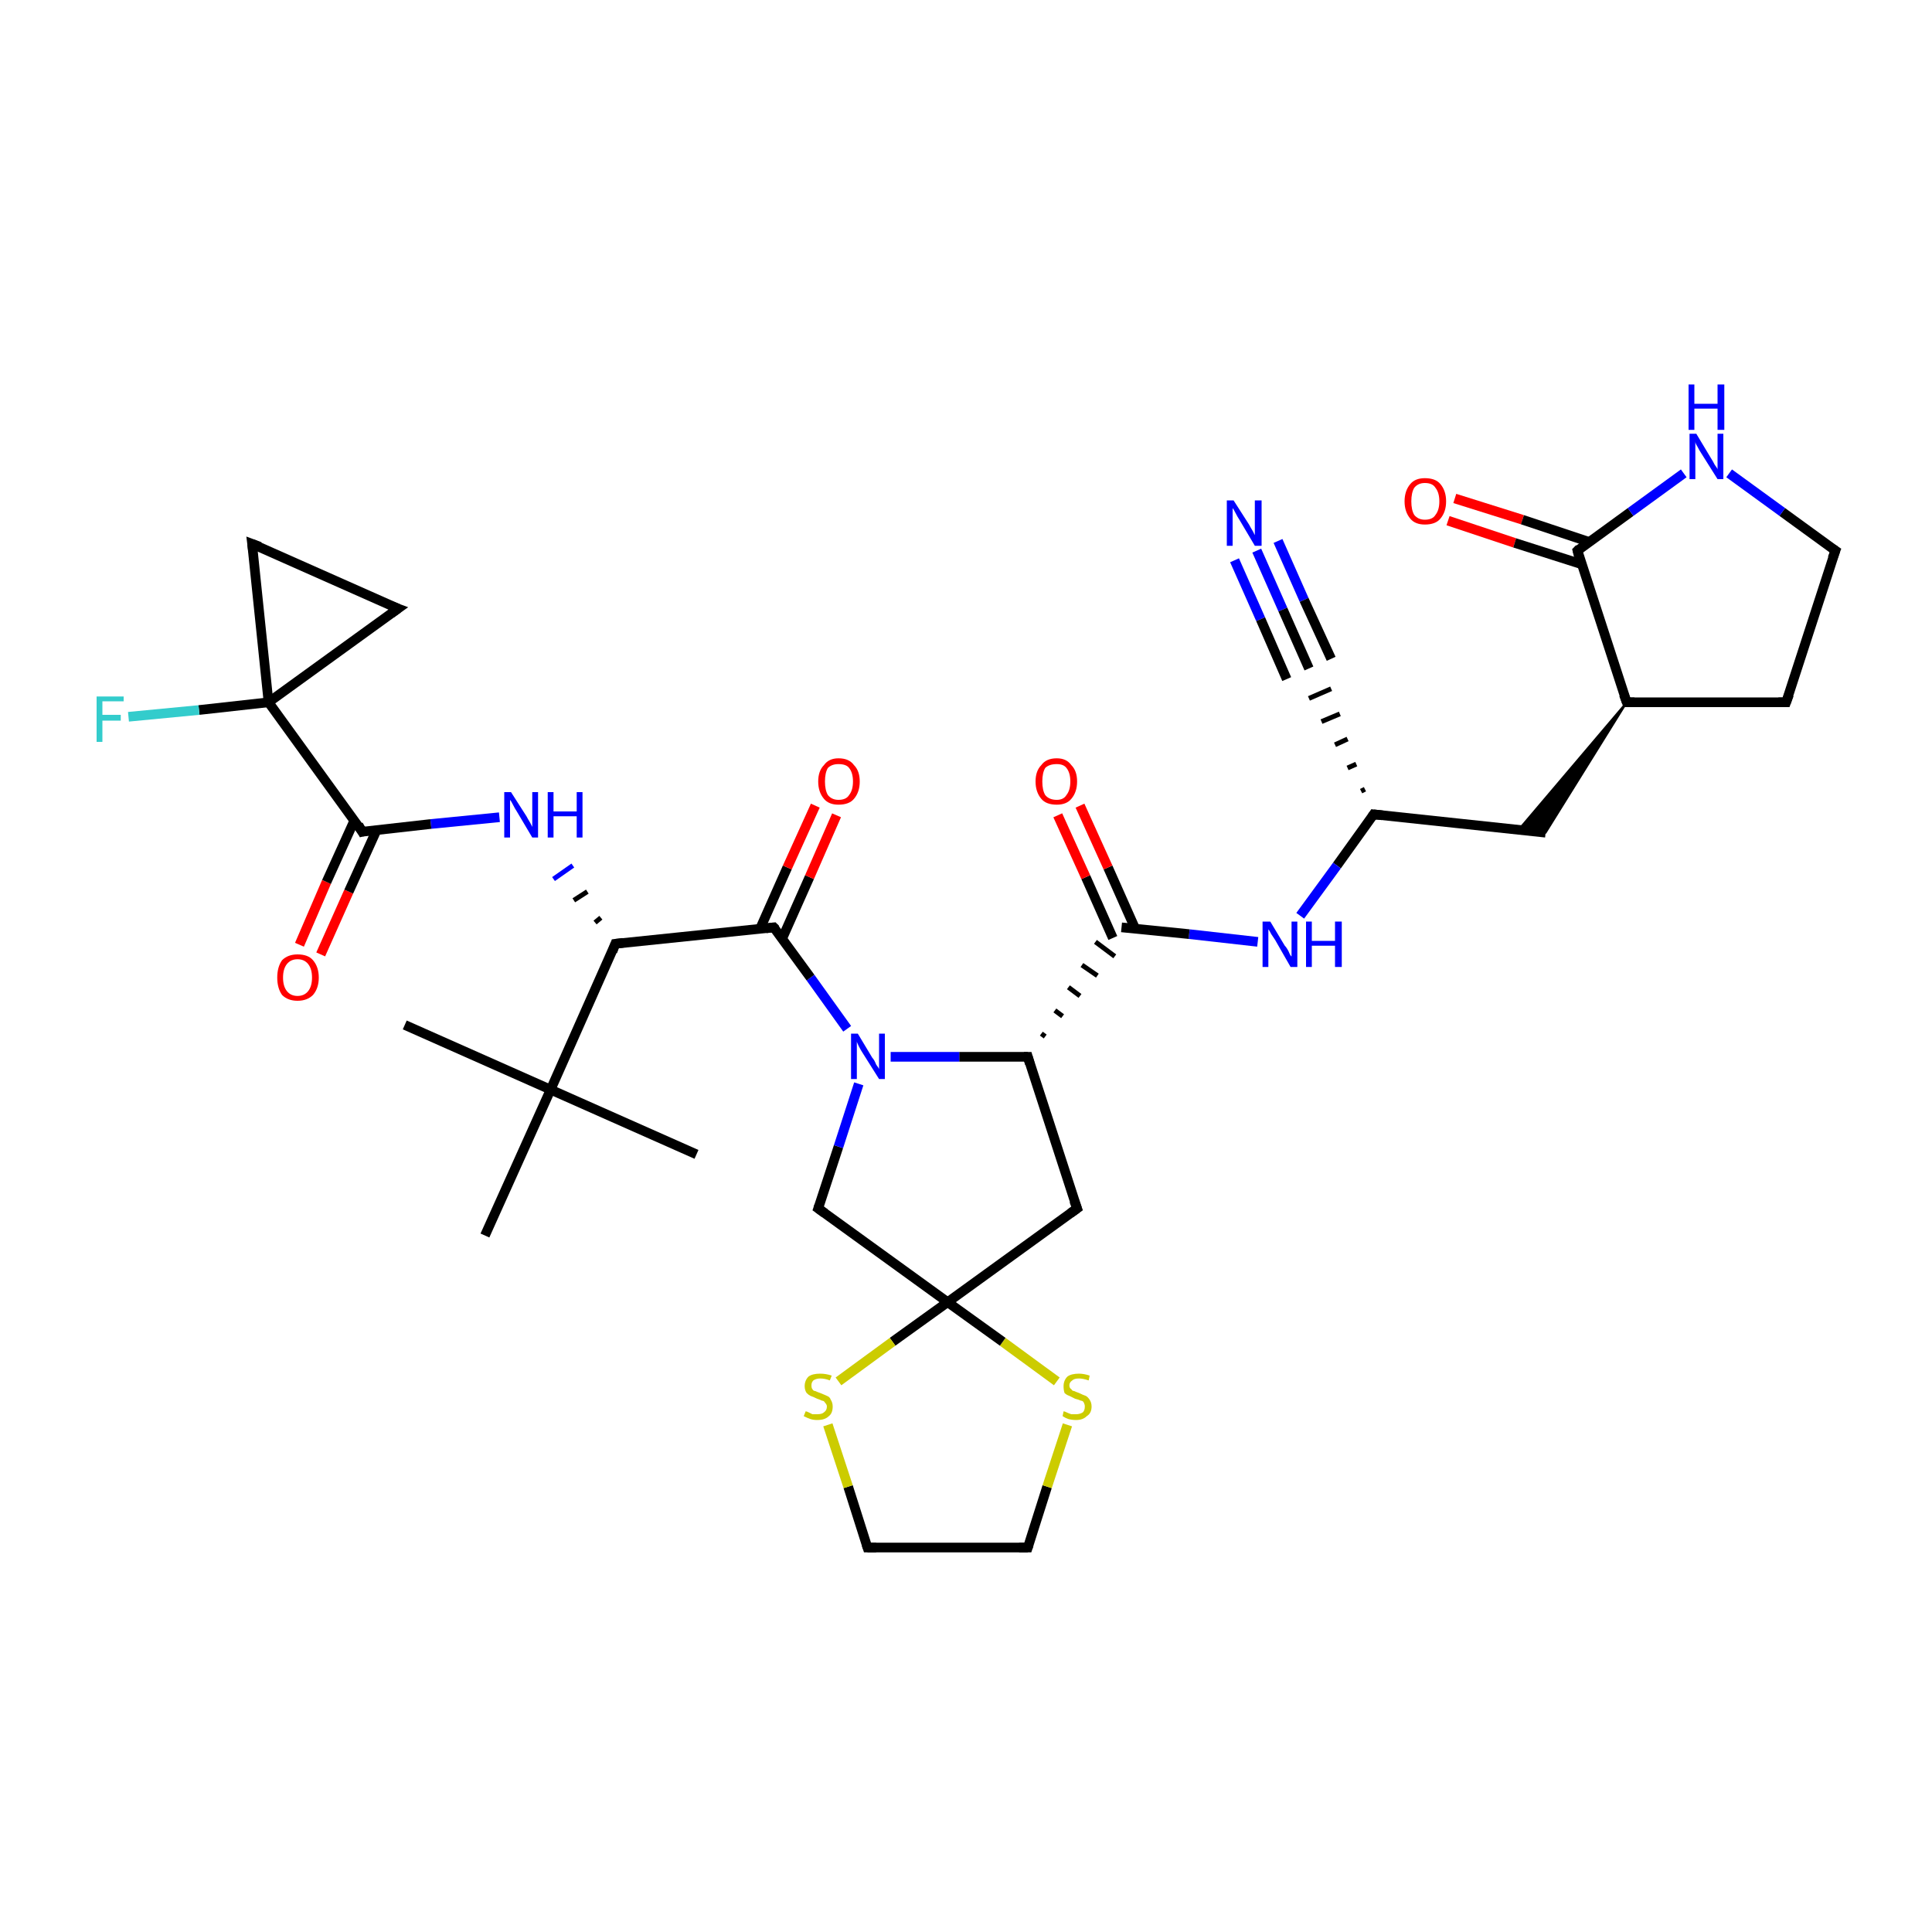 <?xml version='1.0' encoding='iso-8859-1'?>
<svg version='1.1' baseProfile='full'
              xmlns='http://www.w3.org/2000/svg'
                      xmlns:rdkit='http://www.rdkit.org/xml'
                      xmlns:xlink='http://www.w3.org/1999/xlink'
                  xml:space='preserve'
width='200px' height='200px' viewBox='0 0 200 200'>
<!-- END OF HEADER -->
<rect style='opacity:1.0;fill:#FFFFFF;stroke:none' width='200.0' height='200.0' x='0.0' y='0.0'> </rect>
<path class='bond-0 atom-1 atom-6' d='M 130.1,57.0 L 132.8,63.1' style='fill:none;fill-rule:evenodd;stroke:#0000FF;stroke-width:1.0px;stroke-linecap:butt;stroke-linejoin:miter;stroke-opacity:1' />
<path class='bond-0 atom-1 atom-6' d='M 132.8,63.1 L 135.5,69.2' style='fill:none;fill-rule:evenodd;stroke:#000000;stroke-width:1.0px;stroke-linecap:butt;stroke-linejoin:miter;stroke-opacity:1' />
<path class='bond-0 atom-1 atom-6' d='M 132.3,56.0 L 135.0,62.1' style='fill:none;fill-rule:evenodd;stroke:#0000FF;stroke-width:1.0px;stroke-linecap:butt;stroke-linejoin:miter;stroke-opacity:1' />
<path class='bond-0 atom-1 atom-6' d='M 135.0,62.1 L 137.8,68.2' style='fill:none;fill-rule:evenodd;stroke:#000000;stroke-width:1.0px;stroke-linecap:butt;stroke-linejoin:miter;stroke-opacity:1' />
<path class='bond-0 atom-1 atom-6' d='M 127.8,58.0 L 130.5,64.1' style='fill:none;fill-rule:evenodd;stroke:#0000FF;stroke-width:1.0px;stroke-linecap:butt;stroke-linejoin:miter;stroke-opacity:1' />
<path class='bond-0 atom-1 atom-6' d='M 130.5,64.1 L 133.2,70.3' style='fill:none;fill-rule:evenodd;stroke:#000000;stroke-width:1.0px;stroke-linecap:butt;stroke-linejoin:miter;stroke-opacity:1' />
<path class='bond-1 atom-22 atom-6' d='M 141.3,81.7 L 140.9,81.9' style='fill:none;fill-rule:evenodd;stroke:#000000;stroke-width:0.5px;stroke-linecap:butt;stroke-linejoin:miter;stroke-opacity:1' />
<path class='bond-1 atom-22 atom-6' d='M 140.4,79.1 L 139.5,79.5' style='fill:none;fill-rule:evenodd;stroke:#000000;stroke-width:0.5px;stroke-linecap:butt;stroke-linejoin:miter;stroke-opacity:1' />
<path class='bond-1 atom-22 atom-6' d='M 139.5,76.5 L 138.2,77.1' style='fill:none;fill-rule:evenodd;stroke:#000000;stroke-width:0.5px;stroke-linecap:butt;stroke-linejoin:miter;stroke-opacity:1' />
<path class='bond-1 atom-22 atom-6' d='M 138.7,73.9 L 136.8,74.7' style='fill:none;fill-rule:evenodd;stroke:#000000;stroke-width:0.5px;stroke-linecap:butt;stroke-linejoin:miter;stroke-opacity:1' />
<path class='bond-1 atom-22 atom-6' d='M 137.8,71.3 L 135.5,72.3' style='fill:none;fill-rule:evenodd;stroke:#000000;stroke-width:0.5px;stroke-linecap:butt;stroke-linejoin:miter;stroke-opacity:1' />
<path class='bond-2 atom-17 atom-8' d='M 89.8,160.2 L 106.4,160.2' style='fill:none;fill-rule:evenodd;stroke:#000000;stroke-width:1.0px;stroke-linecap:butt;stroke-linejoin:miter;stroke-opacity:1' />
<path class='bond-3 atom-17 atom-34' d='M 89.8,160.2 L 87.8,153.9' style='fill:none;fill-rule:evenodd;stroke:#000000;stroke-width:1.0px;stroke-linecap:butt;stroke-linejoin:miter;stroke-opacity:1' />
<path class='bond-3 atom-17 atom-34' d='M 87.8,153.9 L 85.7,147.5' style='fill:none;fill-rule:evenodd;stroke:#CCCC00;stroke-width:1.0px;stroke-linecap:butt;stroke-linejoin:miter;stroke-opacity:1' />
<path class='bond-4 atom-8 atom-35' d='M 106.4,160.2 L 108.4,153.9' style='fill:none;fill-rule:evenodd;stroke:#000000;stroke-width:1.0px;stroke-linecap:butt;stroke-linejoin:miter;stroke-opacity:1' />
<path class='bond-4 atom-8 atom-35' d='M 108.4,153.9 L 110.5,147.5' style='fill:none;fill-rule:evenodd;stroke:#CCCC00;stroke-width:1.0px;stroke-linecap:butt;stroke-linejoin:miter;stroke-opacity:1' />
<path class='bond-5 atom-22 atom-0' d='M 142.2,84.3 L 138.4,89.6' style='fill:none;fill-rule:evenodd;stroke:#000000;stroke-width:1.0px;stroke-linecap:butt;stroke-linejoin:miter;stroke-opacity:1' />
<path class='bond-5 atom-22 atom-0' d='M 138.4,89.6 L 134.6,94.8' style='fill:none;fill-rule:evenodd;stroke:#0000FF;stroke-width:1.0px;stroke-linecap:butt;stroke-linejoin:miter;stroke-opacity:1' />
<path class='bond-6 atom-22 atom-24' d='M 142.2,84.3 L 160.0,86.2' style='fill:none;fill-rule:evenodd;stroke:#000000;stroke-width:1.0px;stroke-linecap:butt;stroke-linejoin:miter;stroke-opacity:1' />
<path class='bond-7 atom-35 atom-16' d='M 109.4,143.0 L 103.8,138.9' style='fill:none;fill-rule:evenodd;stroke:#CCCC00;stroke-width:1.0px;stroke-linecap:butt;stroke-linejoin:miter;stroke-opacity:1' />
<path class='bond-7 atom-35 atom-16' d='M 103.8,138.9 L 98.1,134.8' style='fill:none;fill-rule:evenodd;stroke:#000000;stroke-width:1.0px;stroke-linecap:butt;stroke-linejoin:miter;stroke-opacity:1' />
<path class='bond-8 atom-7 atom-16' d='M 111.5,125.1 L 98.1,134.8' style='fill:none;fill-rule:evenodd;stroke:#000000;stroke-width:1.0px;stroke-linecap:butt;stroke-linejoin:miter;stroke-opacity:1' />
<path class='bond-9 atom-7 atom-25' d='M 111.5,125.1 L 106.4,109.4' style='fill:none;fill-rule:evenodd;stroke:#000000;stroke-width:1.0px;stroke-linecap:butt;stroke-linejoin:miter;stroke-opacity:1' />
<path class='bond-10 atom-0 atom-15' d='M 130.2,97.5 L 123.1,96.7' style='fill:none;fill-rule:evenodd;stroke:#0000FF;stroke-width:1.0px;stroke-linecap:butt;stroke-linejoin:miter;stroke-opacity:1' />
<path class='bond-10 atom-0 atom-15' d='M 123.1,96.7 L 116.1,96.0' style='fill:none;fill-rule:evenodd;stroke:#000000;stroke-width:1.0px;stroke-linecap:butt;stroke-linejoin:miter;stroke-opacity:1' />
<path class='bond-11 atom-16 atom-34' d='M 98.1,134.8 L 92.4,138.9' style='fill:none;fill-rule:evenodd;stroke:#000000;stroke-width:1.0px;stroke-linecap:butt;stroke-linejoin:miter;stroke-opacity:1' />
<path class='bond-11 atom-16 atom-34' d='M 92.4,138.9 L 86.8,143.0' style='fill:none;fill-rule:evenodd;stroke:#CCCC00;stroke-width:1.0px;stroke-linecap:butt;stroke-linejoin:miter;stroke-opacity:1' />
<path class='bond-12 atom-16 atom-18' d='M 98.1,134.8 L 84.7,125.1' style='fill:none;fill-rule:evenodd;stroke:#000000;stroke-width:1.0px;stroke-linecap:butt;stroke-linejoin:miter;stroke-opacity:1' />
<path class='bond-13 atom-2 atom-24' d='M 168.4,72.7 L 160.0,86.2 L 157.2,85.9 Z' style='fill:#000000;fill-rule:evenodd;fill-opacity:1;stroke:#000000;stroke-width:0.2px;stroke-linecap:butt;stroke-linejoin:miter;stroke-miterlimit:10;stroke-opacity:1;' />
<path class='bond-14 atom-25 atom-15' d='M 108.2,107.3 L 107.8,107.0' style='fill:none;fill-rule:evenodd;stroke:#000000;stroke-width:0.5px;stroke-linecap:butt;stroke-linejoin:miter;stroke-opacity:1' />
<path class='bond-14 atom-25 atom-15' d='M 110.0,105.2 L 109.2,104.6' style='fill:none;fill-rule:evenodd;stroke:#000000;stroke-width:0.5px;stroke-linecap:butt;stroke-linejoin:miter;stroke-opacity:1' />
<path class='bond-14 atom-25 atom-15' d='M 111.8,103.1 L 110.6,102.2' style='fill:none;fill-rule:evenodd;stroke:#000000;stroke-width:0.5px;stroke-linecap:butt;stroke-linejoin:miter;stroke-opacity:1' />
<path class='bond-14 atom-25 atom-15' d='M 113.6,101.0 L 112.0,99.9' style='fill:none;fill-rule:evenodd;stroke:#000000;stroke-width:0.5px;stroke-linecap:butt;stroke-linejoin:miter;stroke-opacity:1' />
<path class='bond-14 atom-25 atom-15' d='M 115.4,99.0 L 113.4,97.5' style='fill:none;fill-rule:evenodd;stroke:#000000;stroke-width:0.5px;stroke-linecap:butt;stroke-linejoin:miter;stroke-opacity:1' />
<path class='bond-15 atom-15 atom-30' d='M 117.5,96.1 L 114.7,89.8' style='fill:none;fill-rule:evenodd;stroke:#000000;stroke-width:1.0px;stroke-linecap:butt;stroke-linejoin:miter;stroke-opacity:1' />
<path class='bond-15 atom-15 atom-30' d='M 114.7,89.8 L 111.8,83.4' style='fill:none;fill-rule:evenodd;stroke:#FF0000;stroke-width:1.0px;stroke-linecap:butt;stroke-linejoin:miter;stroke-opacity:1' />
<path class='bond-15 atom-15 atom-30' d='M 115.2,97.1 L 112.4,90.8' style='fill:none;fill-rule:evenodd;stroke:#000000;stroke-width:1.0px;stroke-linecap:butt;stroke-linejoin:miter;stroke-opacity:1' />
<path class='bond-15 atom-15 atom-30' d='M 112.4,90.8 L 109.5,84.4' style='fill:none;fill-rule:evenodd;stroke:#FF0000;stroke-width:1.0px;stroke-linecap:butt;stroke-linejoin:miter;stroke-opacity:1' />
<path class='bond-16 atom-25 atom-28' d='M 106.4,109.4 L 99.3,109.4' style='fill:none;fill-rule:evenodd;stroke:#000000;stroke-width:1.0px;stroke-linecap:butt;stroke-linejoin:miter;stroke-opacity:1' />
<path class='bond-16 atom-25 atom-28' d='M 99.3,109.4 L 92.2,109.4' style='fill:none;fill-rule:evenodd;stroke:#0000FF;stroke-width:1.0px;stroke-linecap:butt;stroke-linejoin:miter;stroke-opacity:1' />
<path class='bond-17 atom-18 atom-28' d='M 84.7,125.1 L 86.8,118.7' style='fill:none;fill-rule:evenodd;stroke:#000000;stroke-width:1.0px;stroke-linecap:butt;stroke-linejoin:miter;stroke-opacity:1' />
<path class='bond-17 atom-18 atom-28' d='M 86.8,118.7 L 88.9,112.2' style='fill:none;fill-rule:evenodd;stroke:#0000FF;stroke-width:1.0px;stroke-linecap:butt;stroke-linejoin:miter;stroke-opacity:1' />
<path class='bond-18 atom-2 atom-3' d='M 168.4,72.7 L 184.9,72.7' style='fill:none;fill-rule:evenodd;stroke:#000000;stroke-width:1.0px;stroke-linecap:butt;stroke-linejoin:miter;stroke-opacity:1' />
<path class='bond-19 atom-2 atom-5' d='M 168.4,72.7 L 163.3,57.0' style='fill:none;fill-rule:evenodd;stroke:#000000;stroke-width:1.0px;stroke-linecap:butt;stroke-linejoin:miter;stroke-opacity:1' />
<path class='bond-20 atom-28 atom-9' d='M 87.7,106.5 L 83.9,101.2' style='fill:none;fill-rule:evenodd;stroke:#0000FF;stroke-width:1.0px;stroke-linecap:butt;stroke-linejoin:miter;stroke-opacity:1' />
<path class='bond-20 atom-28 atom-9' d='M 83.9,101.2 L 80.1,96.0' style='fill:none;fill-rule:evenodd;stroke:#000000;stroke-width:1.0px;stroke-linecap:butt;stroke-linejoin:miter;stroke-opacity:1' />
<path class='bond-21 atom-3 atom-4' d='M 184.9,72.7 L 190.0,57.0' style='fill:none;fill-rule:evenodd;stroke:#000000;stroke-width:1.0px;stroke-linecap:butt;stroke-linejoin:miter;stroke-opacity:1' />
<path class='bond-22 atom-31 atom-5' d='M 150.6,51.6 L 157.6,53.8' style='fill:none;fill-rule:evenodd;stroke:#FF0000;stroke-width:1.0px;stroke-linecap:butt;stroke-linejoin:miter;stroke-opacity:1' />
<path class='bond-22 atom-31 atom-5' d='M 157.6,53.8 L 164.5,56.1' style='fill:none;fill-rule:evenodd;stroke:#000000;stroke-width:1.0px;stroke-linecap:butt;stroke-linejoin:miter;stroke-opacity:1' />
<path class='bond-22 atom-31 atom-5' d='M 149.9,53.9 L 156.8,56.2' style='fill:none;fill-rule:evenodd;stroke:#FF0000;stroke-width:1.0px;stroke-linecap:butt;stroke-linejoin:miter;stroke-opacity:1' />
<path class='bond-22 atom-31 atom-5' d='M 156.8,56.2 L 163.7,58.4' style='fill:none;fill-rule:evenodd;stroke:#000000;stroke-width:1.0px;stroke-linecap:butt;stroke-linejoin:miter;stroke-opacity:1' />
<path class='bond-23 atom-5 atom-27' d='M 163.3,57.0 L 168.8,53.0' style='fill:none;fill-rule:evenodd;stroke:#000000;stroke-width:1.0px;stroke-linecap:butt;stroke-linejoin:miter;stroke-opacity:1' />
<path class='bond-23 atom-5 atom-27' d='M 168.8,53.0 L 174.3,49.0' style='fill:none;fill-rule:evenodd;stroke:#0000FF;stroke-width:1.0px;stroke-linecap:butt;stroke-linejoin:miter;stroke-opacity:1' />
<path class='bond-24 atom-9 atom-33' d='M 81.0,97.1 L 83.8,90.8' style='fill:none;fill-rule:evenodd;stroke:#000000;stroke-width:1.0px;stroke-linecap:butt;stroke-linejoin:miter;stroke-opacity:1' />
<path class='bond-24 atom-9 atom-33' d='M 83.8,90.8 L 86.6,84.4' style='fill:none;fill-rule:evenodd;stroke:#FF0000;stroke-width:1.0px;stroke-linecap:butt;stroke-linejoin:miter;stroke-opacity:1' />
<path class='bond-24 atom-9 atom-33' d='M 78.7,96.1 L 81.5,89.8' style='fill:none;fill-rule:evenodd;stroke:#000000;stroke-width:1.0px;stroke-linecap:butt;stroke-linejoin:miter;stroke-opacity:1' />
<path class='bond-24 atom-9 atom-33' d='M 81.5,89.8 L 84.4,83.4' style='fill:none;fill-rule:evenodd;stroke:#FF0000;stroke-width:1.0px;stroke-linecap:butt;stroke-linejoin:miter;stroke-opacity:1' />
<path class='bond-25 atom-9 atom-19' d='M 80.1,96.0 L 63.7,97.7' style='fill:none;fill-rule:evenodd;stroke:#000000;stroke-width:1.0px;stroke-linecap:butt;stroke-linejoin:miter;stroke-opacity:1' />
<path class='bond-26 atom-4 atom-27' d='M 190.0,57.0 L 184.5,53.0' style='fill:none;fill-rule:evenodd;stroke:#000000;stroke-width:1.0px;stroke-linecap:butt;stroke-linejoin:miter;stroke-opacity:1' />
<path class='bond-26 atom-4 atom-27' d='M 184.5,53.0 L 179.0,49.0' style='fill:none;fill-rule:evenodd;stroke:#0000FF;stroke-width:1.0px;stroke-linecap:butt;stroke-linejoin:miter;stroke-opacity:1' />
<path class='bond-27 atom-14 atom-12' d='M 50.2,127.9 L 57.0,112.8' style='fill:none;fill-rule:evenodd;stroke:#000000;stroke-width:1.0px;stroke-linecap:butt;stroke-linejoin:miter;stroke-opacity:1' />
<path class='bond-28 atom-19 atom-12' d='M 63.7,97.7 L 57.0,112.8' style='fill:none;fill-rule:evenodd;stroke:#000000;stroke-width:1.0px;stroke-linecap:butt;stroke-linejoin:miter;stroke-opacity:1' />
<path class='bond-29 atom-19 atom-29' d='M 62.2,95.0 L 61.6,95.5' style='fill:none;fill-rule:evenodd;stroke:#000000;stroke-width:0.5px;stroke-linecap:butt;stroke-linejoin:miter;stroke-opacity:1' />
<path class='bond-29 atom-19 atom-29' d='M 60.8,92.3 L 59.4,93.2' style='fill:none;fill-rule:evenodd;stroke:#000000;stroke-width:0.5px;stroke-linecap:butt;stroke-linejoin:miter;stroke-opacity:1' />
<path class='bond-29 atom-19 atom-29' d='M 59.3,89.6 L 57.3,91.0' style='fill:none;fill-rule:evenodd;stroke:#0000FF;stroke-width:0.5px;stroke-linecap:butt;stroke-linejoin:miter;stroke-opacity:1' />
<path class='bond-30 atom-12 atom-23' d='M 57.0,112.8 L 41.9,106.1' style='fill:none;fill-rule:evenodd;stroke:#000000;stroke-width:1.0px;stroke-linecap:butt;stroke-linejoin:miter;stroke-opacity:1' />
<path class='bond-31 atom-12 atom-13' d='M 57.0,112.8 L 72.1,119.5' style='fill:none;fill-rule:evenodd;stroke:#000000;stroke-width:1.0px;stroke-linecap:butt;stroke-linejoin:miter;stroke-opacity:1' />
<path class='bond-32 atom-29 atom-10' d='M 51.7,84.6 L 44.6,85.3' style='fill:none;fill-rule:evenodd;stroke:#0000FF;stroke-width:1.0px;stroke-linecap:butt;stroke-linejoin:miter;stroke-opacity:1' />
<path class='bond-32 atom-29 atom-10' d='M 44.6,85.3 L 37.5,86.1' style='fill:none;fill-rule:evenodd;stroke:#000000;stroke-width:1.0px;stroke-linecap:butt;stroke-linejoin:miter;stroke-opacity:1' />
<path class='bond-33 atom-32 atom-10' d='M 31.0,97.8 L 33.8,91.3' style='fill:none;fill-rule:evenodd;stroke:#FF0000;stroke-width:1.0px;stroke-linecap:butt;stroke-linejoin:miter;stroke-opacity:1' />
<path class='bond-33 atom-32 atom-10' d='M 33.8,91.3 L 36.7,84.9' style='fill:none;fill-rule:evenodd;stroke:#000000;stroke-width:1.0px;stroke-linecap:butt;stroke-linejoin:miter;stroke-opacity:1' />
<path class='bond-33 atom-32 atom-10' d='M 33.2,98.8 L 36.1,92.3' style='fill:none;fill-rule:evenodd;stroke:#FF0000;stroke-width:1.0px;stroke-linecap:butt;stroke-linejoin:miter;stroke-opacity:1' />
<path class='bond-33 atom-32 atom-10' d='M 36.1,92.3 L 39.0,85.9' style='fill:none;fill-rule:evenodd;stroke:#000000;stroke-width:1.0px;stroke-linecap:butt;stroke-linejoin:miter;stroke-opacity:1' />
<path class='bond-34 atom-10 atom-20' d='M 37.5,86.1 L 27.8,72.7' style='fill:none;fill-rule:evenodd;stroke:#000000;stroke-width:1.0px;stroke-linecap:butt;stroke-linejoin:miter;stroke-opacity:1' />
<path class='bond-35 atom-11 atom-20' d='M 41.2,63.0 L 27.8,72.7' style='fill:none;fill-rule:evenodd;stroke:#000000;stroke-width:1.0px;stroke-linecap:butt;stroke-linejoin:miter;stroke-opacity:1' />
<path class='bond-36 atom-11 atom-21' d='M 41.2,63.0 L 26.1,56.3' style='fill:none;fill-rule:evenodd;stroke:#000000;stroke-width:1.0px;stroke-linecap:butt;stroke-linejoin:miter;stroke-opacity:1' />
<path class='bond-37 atom-20 atom-26' d='M 27.8,72.7 L 20.6,73.5' style='fill:none;fill-rule:evenodd;stroke:#000000;stroke-width:1.0px;stroke-linecap:butt;stroke-linejoin:miter;stroke-opacity:1' />
<path class='bond-37 atom-20 atom-26' d='M 20.6,73.5 L 13.3,74.2' style='fill:none;fill-rule:evenodd;stroke:#33CCCC;stroke-width:1.0px;stroke-linecap:butt;stroke-linejoin:miter;stroke-opacity:1' />
<path class='bond-38 atom-20 atom-21' d='M 27.8,72.7 L 26.1,56.3' style='fill:none;fill-rule:evenodd;stroke:#000000;stroke-width:1.0px;stroke-linecap:butt;stroke-linejoin:miter;stroke-opacity:1' />
<path d='M 169.2,72.7 L 168.4,72.7 L 168.1,71.9' style='fill:none;stroke:#000000;stroke-width:1.0px;stroke-linecap:butt;stroke-linejoin:miter;stroke-miterlimit:10;stroke-opacity:1;' />
<path d='M 184.1,72.7 L 184.9,72.7 L 185.2,71.9' style='fill:none;stroke:#000000;stroke-width:1.0px;stroke-linecap:butt;stroke-linejoin:miter;stroke-miterlimit:10;stroke-opacity:1;' />
<path d='M 189.7,57.8 L 190.0,57.0 L 189.7,56.8' style='fill:none;stroke:#000000;stroke-width:1.0px;stroke-linecap:butt;stroke-linejoin:miter;stroke-miterlimit:10;stroke-opacity:1;' />
<path d='M 163.5,57.8 L 163.3,57.0 L 163.5,56.8' style='fill:none;stroke:#000000;stroke-width:1.0px;stroke-linecap:butt;stroke-linejoin:miter;stroke-miterlimit:10;stroke-opacity:1;' />
<path d='M 110.8,125.6 L 111.5,125.1 L 111.2,124.3' style='fill:none;stroke:#000000;stroke-width:1.0px;stroke-linecap:butt;stroke-linejoin:miter;stroke-miterlimit:10;stroke-opacity:1;' />
<path d='M 105.5,160.2 L 106.4,160.2 L 106.5,159.9' style='fill:none;stroke:#000000;stroke-width:1.0px;stroke-linecap:butt;stroke-linejoin:miter;stroke-miterlimit:10;stroke-opacity:1;' />
<path d='M 80.3,96.2 L 80.1,96.0 L 79.3,96.1' style='fill:none;stroke:#000000;stroke-width:1.0px;stroke-linecap:butt;stroke-linejoin:miter;stroke-miterlimit:10;stroke-opacity:1;' />
<path d='M 37.9,86.0 L 37.5,86.1 L 37.1,85.4' style='fill:none;stroke:#000000;stroke-width:1.0px;stroke-linecap:butt;stroke-linejoin:miter;stroke-miterlimit:10;stroke-opacity:1;' />
<path d='M 40.5,63.5 L 41.2,63.0 L 40.4,62.7' style='fill:none;stroke:#000000;stroke-width:1.0px;stroke-linecap:butt;stroke-linejoin:miter;stroke-miterlimit:10;stroke-opacity:1;' />
<path d='M 90.7,160.2 L 89.8,160.2 L 89.7,159.9' style='fill:none;stroke:#000000;stroke-width:1.0px;stroke-linecap:butt;stroke-linejoin:miter;stroke-miterlimit:10;stroke-opacity:1;' />
<path d='M 85.4,125.6 L 84.7,125.1 L 84.8,124.8' style='fill:none;stroke:#000000;stroke-width:1.0px;stroke-linecap:butt;stroke-linejoin:miter;stroke-miterlimit:10;stroke-opacity:1;' />
<path d='M 64.5,97.6 L 63.7,97.7 L 63.4,98.5' style='fill:none;stroke:#000000;stroke-width:1.0px;stroke-linecap:butt;stroke-linejoin:miter;stroke-miterlimit:10;stroke-opacity:1;' />
<path d='M 26.9,56.6 L 26.1,56.3 L 26.2,57.1' style='fill:none;stroke:#000000;stroke-width:1.0px;stroke-linecap:butt;stroke-linejoin:miter;stroke-miterlimit:10;stroke-opacity:1;' />
<path d='M 142.0,84.6 L 142.2,84.3 L 143.1,84.4' style='fill:none;stroke:#000000;stroke-width:1.0px;stroke-linecap:butt;stroke-linejoin:miter;stroke-miterlimit:10;stroke-opacity:1;' />
<path d='M 106.6,110.1 L 106.4,109.4 L 106.0,109.4' style='fill:none;stroke:#000000;stroke-width:1.0px;stroke-linecap:butt;stroke-linejoin:miter;stroke-miterlimit:10;stroke-opacity:1;' />
<path class='atom-0' d='M 131.5 95.4
L 133.0 97.9
Q 133.2 98.1, 133.4 98.5
Q 133.6 99.0, 133.7 99.0
L 133.7 95.4
L 134.3 95.4
L 134.3 100.1
L 133.6 100.1
L 132.0 97.3
Q 131.8 97.0, 131.6 96.7
Q 131.4 96.3, 131.3 96.2
L 131.3 100.1
L 130.7 100.1
L 130.7 95.4
L 131.5 95.4
' fill='#0000FF'/>
<path class='atom-0' d='M 135.2 95.4
L 135.8 95.4
L 135.8 97.4
L 138.2 97.4
L 138.2 95.4
L 138.9 95.4
L 138.9 100.1
L 138.2 100.1
L 138.2 97.9
L 135.8 97.9
L 135.8 100.1
L 135.2 100.1
L 135.2 95.4
' fill='#0000FF'/>
<path class='atom-1' d='M 127.7 51.8
L 129.3 54.3
Q 129.4 54.5, 129.7 55.0
Q 129.9 55.4, 129.9 55.4
L 129.9 51.8
L 130.6 51.8
L 130.6 56.5
L 129.9 56.5
L 128.3 53.8
Q 128.1 53.5, 127.9 53.1
Q 127.7 52.7, 127.6 52.6
L 127.6 56.5
L 127.0 56.5
L 127.0 51.8
L 127.7 51.8
' fill='#0000FF'/>
<path class='atom-26' d='M 10.0 72.1
L 12.8 72.1
L 12.8 72.6
L 10.6 72.6
L 10.6 74.0
L 12.5 74.0
L 12.5 74.6
L 10.6 74.6
L 10.6 76.8
L 10.0 76.8
L 10.0 72.1
' fill='#33CCCC'/>
<path class='atom-27' d='M 175.6 44.9
L 177.1 47.4
Q 177.3 47.7, 177.5 48.1
Q 177.8 48.5, 177.8 48.6
L 177.8 44.9
L 178.4 44.9
L 178.4 49.6
L 177.8 49.6
L 176.1 46.9
Q 175.9 46.6, 175.7 46.2
Q 175.5 45.9, 175.5 45.7
L 175.5 49.6
L 174.9 49.6
L 174.9 44.9
L 175.6 44.9
' fill='#0000FF'/>
<path class='atom-27' d='M 174.8 39.8
L 175.4 39.8
L 175.4 41.8
L 177.8 41.8
L 177.8 39.8
L 178.5 39.8
L 178.5 44.5
L 177.8 44.5
L 177.8 42.3
L 175.4 42.3
L 175.4 44.5
L 174.8 44.5
L 174.8 39.8
' fill='#0000FF'/>
<path class='atom-28' d='M 88.8 107.0
L 90.3 109.5
Q 90.5 109.7, 90.7 110.2
Q 91.0 110.6, 91.0 110.7
L 91.0 107.0
L 91.6 107.0
L 91.6 111.7
L 91.0 111.7
L 89.3 109.0
Q 89.1 108.7, 88.9 108.3
Q 88.7 107.9, 88.7 107.8
L 88.7 111.7
L 88.1 111.7
L 88.1 107.0
L 88.8 107.0
' fill='#0000FF'/>
<path class='atom-29' d='M 52.9 82.0
L 54.5 84.5
Q 54.6 84.7, 54.9 85.2
Q 55.1 85.6, 55.1 85.6
L 55.1 82.0
L 55.7 82.0
L 55.7 86.7
L 55.1 86.7
L 53.5 84.0
Q 53.3 83.7, 53.1 83.3
Q 52.9 82.9, 52.8 82.8
L 52.8 86.7
L 52.2 86.7
L 52.2 82.0
L 52.9 82.0
' fill='#0000FF'/>
<path class='atom-29' d='M 56.7 82.0
L 57.3 82.0
L 57.3 84.0
L 59.7 84.0
L 59.7 82.0
L 60.3 82.0
L 60.3 86.7
L 59.7 86.7
L 59.7 84.5
L 57.3 84.5
L 57.3 86.7
L 56.7 86.7
L 56.7 82.0
' fill='#0000FF'/>
<path class='atom-30' d='M 107.2 80.9
Q 107.2 79.8, 107.8 79.2
Q 108.3 78.5, 109.4 78.5
Q 110.4 78.5, 110.9 79.2
Q 111.5 79.8, 111.5 80.9
Q 111.5 82.0, 110.9 82.7
Q 110.4 83.3, 109.4 83.3
Q 108.3 83.3, 107.8 82.7
Q 107.2 82.0, 107.2 80.9
M 109.4 82.8
Q 110.1 82.8, 110.4 82.3
Q 110.8 81.8, 110.8 80.9
Q 110.8 80.0, 110.4 79.5
Q 110.1 79.1, 109.4 79.1
Q 108.6 79.1, 108.2 79.5
Q 107.9 80.0, 107.9 80.9
Q 107.9 81.8, 108.2 82.3
Q 108.6 82.8, 109.4 82.8
' fill='#FF0000'/>
<path class='atom-31' d='M 145.4 51.9
Q 145.4 50.8, 146.0 50.1
Q 146.5 49.5, 147.5 49.5
Q 148.6 49.5, 149.1 50.1
Q 149.7 50.8, 149.7 51.9
Q 149.7 53.0, 149.1 53.7
Q 148.6 54.3, 147.5 54.3
Q 146.5 54.3, 146.0 53.7
Q 145.4 53.0, 145.4 51.9
M 147.5 53.8
Q 148.3 53.8, 148.6 53.3
Q 149.0 52.8, 149.0 51.9
Q 149.0 51.0, 148.6 50.5
Q 148.3 50.0, 147.5 50.0
Q 146.8 50.0, 146.4 50.5
Q 146.1 51.0, 146.1 51.9
Q 146.1 52.8, 146.4 53.3
Q 146.8 53.8, 147.5 53.8
' fill='#FF0000'/>
<path class='atom-32' d='M 28.7 101.2
Q 28.7 100.1, 29.2 99.4
Q 29.8 98.8, 30.8 98.8
Q 31.9 98.8, 32.4 99.4
Q 33.0 100.1, 33.0 101.2
Q 33.0 102.3, 32.4 103.0
Q 31.8 103.6, 30.8 103.6
Q 29.8 103.6, 29.2 103.0
Q 28.7 102.3, 28.7 101.2
M 30.8 103.1
Q 31.5 103.1, 31.9 102.6
Q 32.3 102.1, 32.3 101.2
Q 32.3 100.3, 31.9 99.8
Q 31.5 99.3, 30.8 99.3
Q 30.1 99.3, 29.7 99.8
Q 29.3 100.3, 29.3 101.2
Q 29.3 102.1, 29.7 102.6
Q 30.1 103.1, 30.8 103.1
' fill='#FF0000'/>
<path class='atom-33' d='M 84.7 80.9
Q 84.7 79.8, 85.3 79.2
Q 85.8 78.5, 86.8 78.5
Q 87.9 78.5, 88.4 79.2
Q 89.0 79.8, 89.0 80.9
Q 89.0 82.0, 88.4 82.7
Q 87.9 83.3, 86.8 83.3
Q 85.8 83.3, 85.3 82.7
Q 84.7 82.0, 84.7 80.9
M 86.8 82.8
Q 87.6 82.8, 87.9 82.3
Q 88.3 81.8, 88.3 80.9
Q 88.3 80.0, 87.9 79.5
Q 87.6 79.1, 86.8 79.1
Q 86.1 79.1, 85.7 79.5
Q 85.4 80.0, 85.4 80.9
Q 85.4 81.8, 85.7 82.3
Q 86.1 82.8, 86.8 82.8
' fill='#FF0000'/>
<path class='atom-34' d='M 83.4 146.1
Q 83.5 146.1, 83.7 146.2
Q 83.9 146.3, 84.1 146.4
Q 84.4 146.4, 84.6 146.4
Q 85.1 146.4, 85.3 146.2
Q 85.6 146.0, 85.6 145.6
Q 85.6 145.4, 85.4 145.2
Q 85.3 145.0, 85.1 145.0
Q 84.9 144.9, 84.6 144.8
Q 84.2 144.6, 83.9 144.5
Q 83.7 144.4, 83.5 144.2
Q 83.3 143.9, 83.3 143.5
Q 83.3 142.9, 83.7 142.5
Q 84.1 142.2, 84.9 142.2
Q 85.5 142.2, 86.1 142.4
L 85.9 142.9
Q 85.4 142.7, 84.9 142.7
Q 84.5 142.7, 84.2 142.9
Q 84.0 143.1, 84.0 143.4
Q 84.0 143.7, 84.1 143.8
Q 84.2 144.0, 84.4 144.0
Q 84.6 144.1, 84.9 144.2
Q 85.4 144.4, 85.6 144.5
Q 85.9 144.6, 86.0 144.9
Q 86.2 145.2, 86.2 145.6
Q 86.2 146.3, 85.8 146.6
Q 85.4 147.0, 84.6 147.0
Q 84.2 147.0, 83.9 146.9
Q 83.6 146.8, 83.2 146.6
L 83.4 146.1
' fill='#CCCC00'/>
<path class='atom-35' d='M 110.1 146.1
Q 110.2 146.1, 110.4 146.2
Q 110.6 146.3, 110.9 146.4
Q 111.1 146.4, 111.4 146.4
Q 111.8 146.4, 112.1 146.2
Q 112.3 146.0, 112.3 145.6
Q 112.3 145.4, 112.2 145.2
Q 112.1 145.0, 111.9 145.0
Q 111.7 144.9, 111.3 144.8
Q 110.9 144.6, 110.7 144.5
Q 110.4 144.4, 110.2 144.2
Q 110.1 143.9, 110.1 143.5
Q 110.1 142.9, 110.5 142.5
Q 110.9 142.2, 111.7 142.2
Q 112.2 142.2, 112.8 142.4
L 112.7 142.9
Q 112.1 142.7, 111.7 142.7
Q 111.2 142.7, 111.0 142.9
Q 110.7 143.1, 110.7 143.4
Q 110.7 143.7, 110.9 143.8
Q 111.0 144.0, 111.2 144.0
Q 111.4 144.1, 111.7 144.2
Q 112.1 144.4, 112.4 144.5
Q 112.6 144.6, 112.8 144.9
Q 113.0 145.2, 113.0 145.6
Q 113.0 146.3, 112.5 146.6
Q 112.1 147.0, 111.4 147.0
Q 111.0 147.0, 110.6 146.9
Q 110.3 146.8, 110.0 146.6
L 110.1 146.1
' fill='#CCCC00'/>
</svg>
